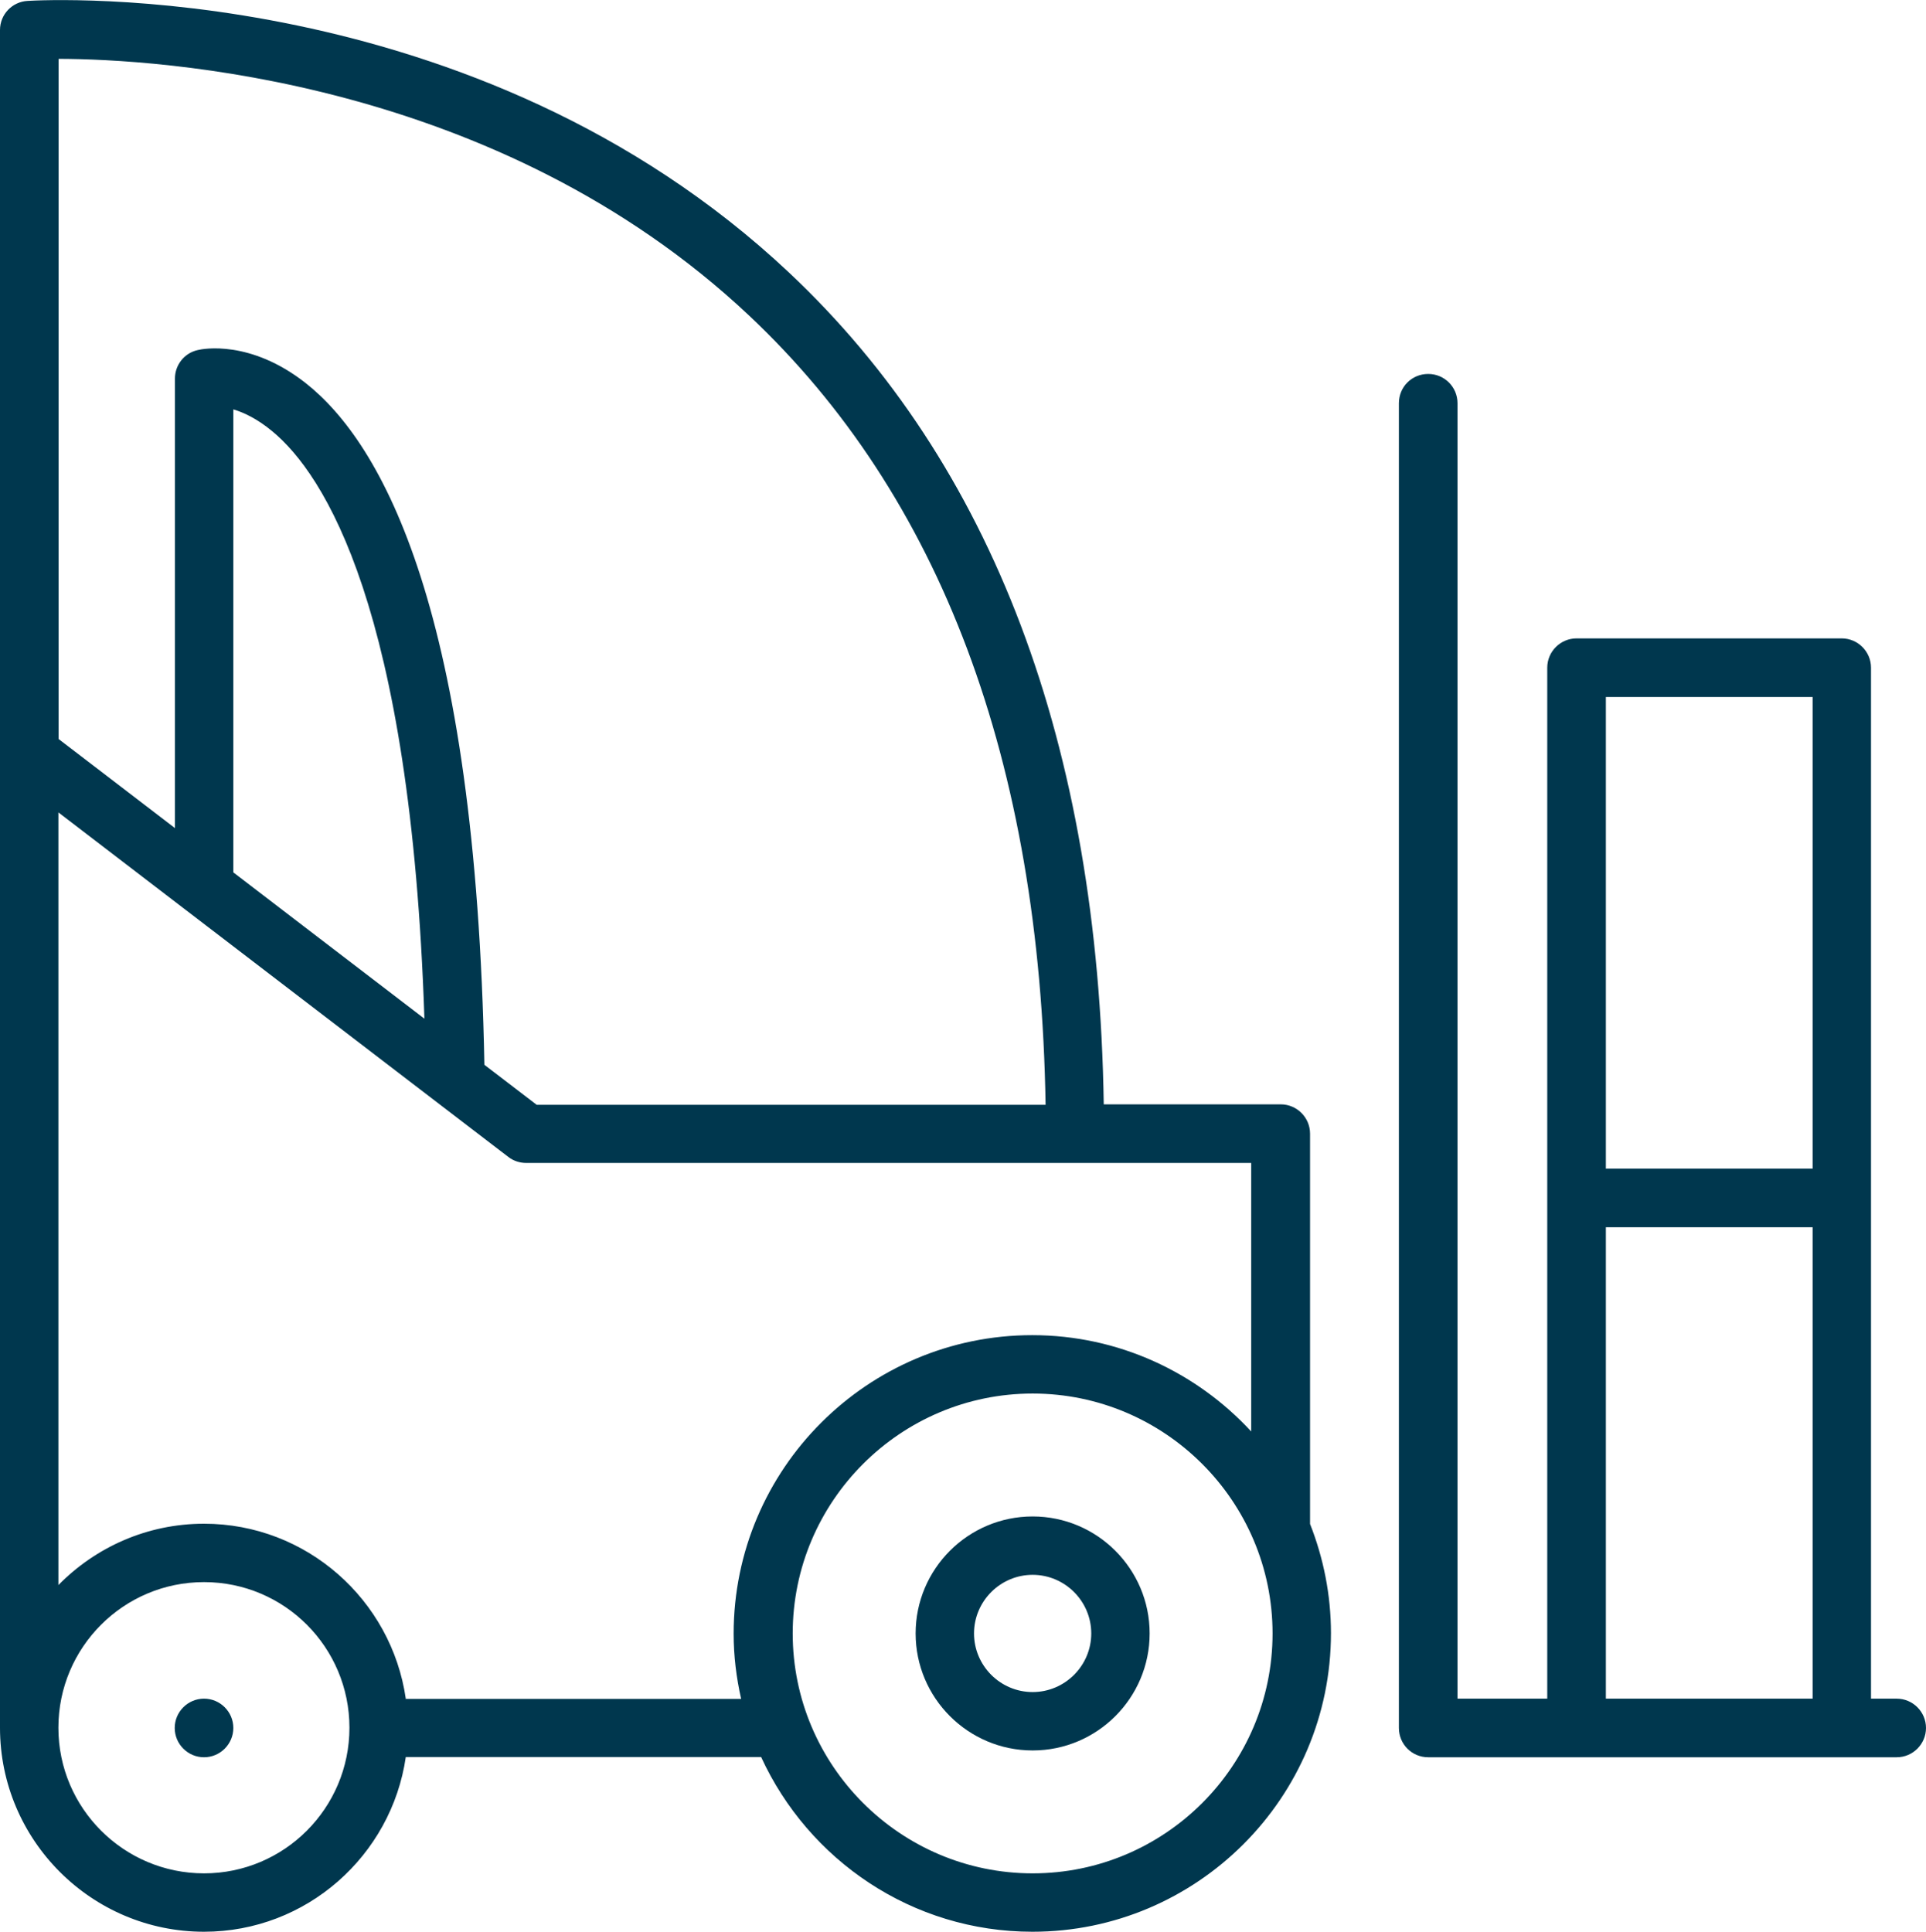 <?xml version="1.0" encoding="UTF-8"?>
<svg id="Ebene_2" data-name="Ebene 2" xmlns="http://www.w3.org/2000/svg" viewBox="0 0 84.77 85.04">
  <defs>
    <style>
      .cls-1 {
        fill: #00374e;
      }
    </style>
  </defs>
  <g id="Vistenkarten">
    <g>
      <path class="cls-1" d="M45.45,66.75c-2.84,0-5.15,2.31-5.15,5.15s2.31,5.15,5.15,5.15,5.15-2.31,5.15-5.15-2.31-5.15-5.15-5.15ZM45.45,74.48c-1.42,0-2.58-1.16-2.58-2.58s1.16-2.58,2.58-2.58,2.58,1.16,2.58,2.58-1.16,2.58-2.58,2.58Z"/>
      <path class="cls-1" d="M8.98,74.77c-.71,0-1.29.58-1.29,1.29s.58,1.29,1.29,1.29,1.29-.58,1.29-1.29-.58-1.29-1.29-1.29Z"/>
      <path class="cls-1" d="M57.66,49.9c0-.71-.58-1.29-1.29-1.29h-7.79c-.24-15.86-4.89-28.18-13.85-36.61C20.9-1.01,2.01-.01,1.21.04.53.08,0,.64,0,1.32v74.73c0,4.95,4.03,8.98,8.98,8.98,4.51,0,8.25-3.35,8.88-7.69h15.64c2.08,4.53,6.64,7.69,11.94,7.69,7.24,0,13.14-5.89,13.14-13.14,0-1.69-.33-3.31-.92-4.81v-17.2ZM2.58,2.59c4.32.01,19.3.86,30.39,11.3,8.43,7.93,12.81,19.61,13.05,34.74h-22.4l-2.3-1.76c-.38-19.96-4.48-27.34-7.87-30.01-2.43-1.91-4.52-1.51-4.75-1.45-.59.13-1,.66-1,1.25v19.79l-5.12-3.92V2.59ZM18.68,44.84l-8.41-6.44v-20.38c.47.14,1.06.42,1.71.96,2.29,1.89,6.1,7.78,6.7,25.86ZM8.98,82.46c-3.53,0-6.41-2.87-6.41-6.41s2.87-6.41,6.41-6.41,6.4,2.87,6.4,6.41-2.87,6.41-6.4,6.41ZM17.86,74.77c-.63-4.35-4.37-7.7-8.88-7.7-2.51,0-4.78,1.04-6.41,2.7v-34.01l19.81,15.17c.22.17.5.26.78.26h31.91v11.82c-2.4-2.6-5.83-4.24-9.64-4.24-7.24,0-13.14,5.89-13.14,13.14,0,.99.12,1.94.33,2.87h-14.78ZM45.45,82.46c-5.82,0-10.56-4.74-10.56-10.56s4.74-10.56,10.56-10.56,10.56,4.74,10.56,10.56-4.73,10.56-10.56,10.56Z"/>
      <path class="cls-1" d="M83.48,74.77h-1.13V29.39c0-.71-.58-1.29-1.29-1.29h-11.67c-.71,0-1.29.58-1.29,1.29v45.38h-3.95V17.75c0-.71-.57-1.29-1.29-1.29s-1.29.57-1.29,1.29v58.31c0,.71.57,1.29,1.29,1.29h20.62c.71,0,1.29-.58,1.29-1.29s-.58-1.29-1.29-1.29ZM79.78,74.77h-9.1v-20.75h9.1v20.75ZM79.78,51.44h-9.1v-20.76h9.1v20.76Z"/>
    </g>
  </g>
</svg>